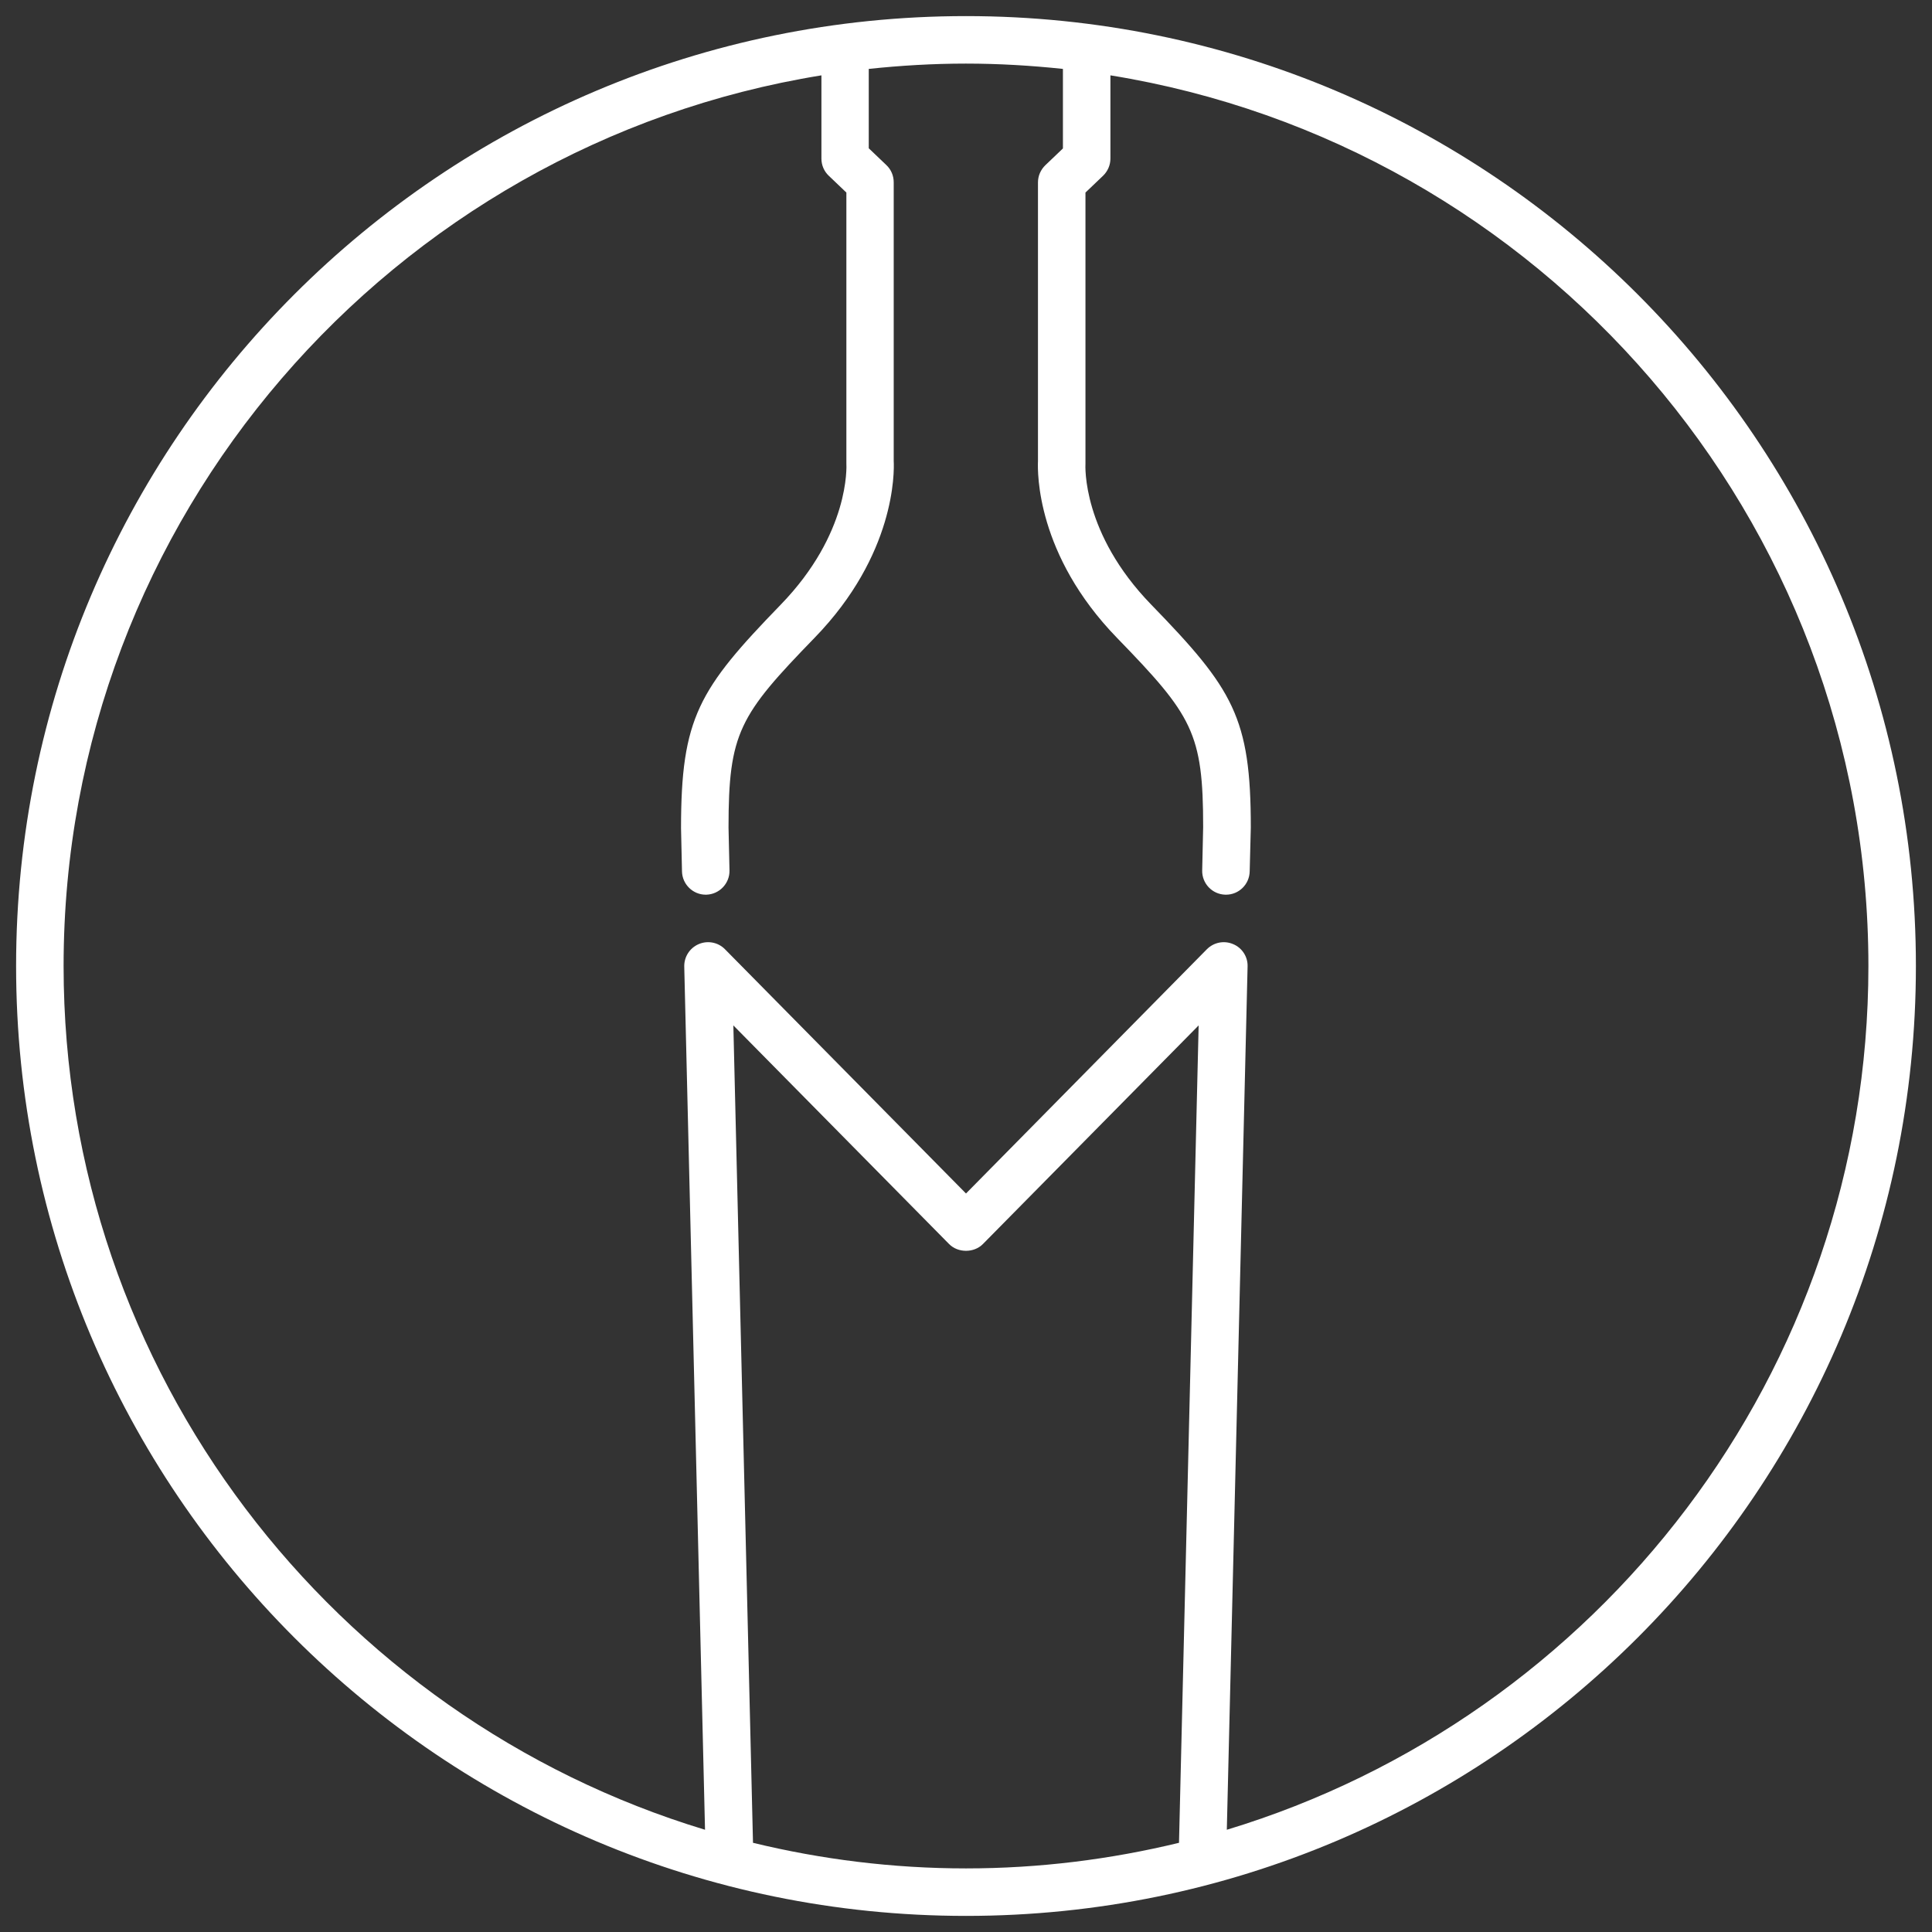 <?xml version="1.0" encoding="utf-8"?>
<!-- Generator: Adobe Illustrator 26.1.0, SVG Export Plug-In . SVG Version: 6.00 Build 0)  -->
<svg version="1.1" xmlns="http://www.w3.org/2000/svg" xmlns:xlink="http://www.w3.org/1999/xlink" x="0px" y="0px"
	 viewBox="0 0 120 120" style="enable-background:new 0 0 120 120;" xml:space="preserve">
<rect x="0" y="0" width="120" height="120" fill="#333333" stroke="none"/>
<style type="text/css">
	.st0{fill:#263780;}
	.st1{fill:#FFFFFF;}
	.st2{fill:#E40C2A;}
	.st3{fill:#203C88;}
	.st4{fill:#8C734B;}
	.st5{fill-rule:evenodd;clip-rule:evenodd;fill:#FFFFFF;}
	.st6{fill:#D9004C;}
	.st7{fill:#C6BEAB;}
	.st8{fill:#9E998A;}
	.st9{fill:#00A4C6;}
	.st10{fill:#D3B47C;}
	.st11{fill:#CB1517;}
</style>
<g id="Base_120__x3D__Signe_à_118">
</g>
<g id="Calque_2">
	<path class="st1" d="M60,1C27.42,1,1,27.42,1,60c0,32.58,26.42,59,59,59s59-26.42,59-59C119,27.42,92.58,1,60,1z M73.23,114.46
		c-4.25,1.03-8.68,1.59-13.23,1.59s-8.99-0.56-13.23-1.59l-1.22-50.77l13.4,13.58c0.55,0.56,1.55,0.56,2.1,0l13.4-13.58
		L73.23,114.46z M76.2,113.65l1.29-53.62c0.02-0.6-0.34-1.16-0.9-1.39c-0.56-0.24-1.2-0.11-1.63,0.32L60,74.13L45.03,58.96
		c-0.42-0.43-1.07-0.56-1.63-0.32c-0.56,0.24-0.91,0.79-0.9,1.39l1.29,53.62C20.77,106.68,3.95,85.27,3.95,60
		c0-27.85,20.42-51.01,47.07-55.32v5.17c0,0.4,0.16,0.79,0.46,1.07l1.09,1.04v16.72c0,0.03,0,0.07,0,0.1
		c0.01,0.18,0.22,4.35-4.08,8.78c-5.09,5.25-6.19,7.02-6.19,13.88l0.06,2.69c0.02,0.8,0.68,1.44,1.47,1.44c0.01,0,0.02,0,0.04,0
		c0.81-0.02,1.46-0.7,1.44-1.51l-0.06-2.66c0-5.89,0.67-6.97,5.35-11.79c5.01-5.16,4.95-10.29,4.91-10.98V11.32
		c0-0.4-0.16-0.79-0.46-1.07l-1.09-1.04V4.28c1.98-0.21,3.99-0.33,6.03-0.33s4.05,0.12,6.03,0.33v4.94l-1.09,1.04
		c-0.29,0.28-0.46,0.66-0.46,1.07v17.31c-0.03,0.7-0.1,5.82,4.91,10.98c4.68,4.82,5.35,5.9,5.35,11.75l-0.06,2.69
		c-0.02,0.81,0.62,1.49,1.44,1.51c0.01,0,0.02,0,0.04,0c0.8,0,1.45-0.64,1.47-1.44l0.07-2.73c0-6.83-1.09-8.6-6.19-13.85
		c-4.3-4.43-4.09-8.61-4.08-8.77c0-0.04,0-0.08,0-0.11V11.96l1.09-1.04c0.29-0.28,0.46-0.66,0.46-1.07V4.68
		C95.63,8.99,116.05,32.15,116.05,60C116.05,85.27,99.23,106.68,76.2,113.65z"/>
</g>
</svg>
